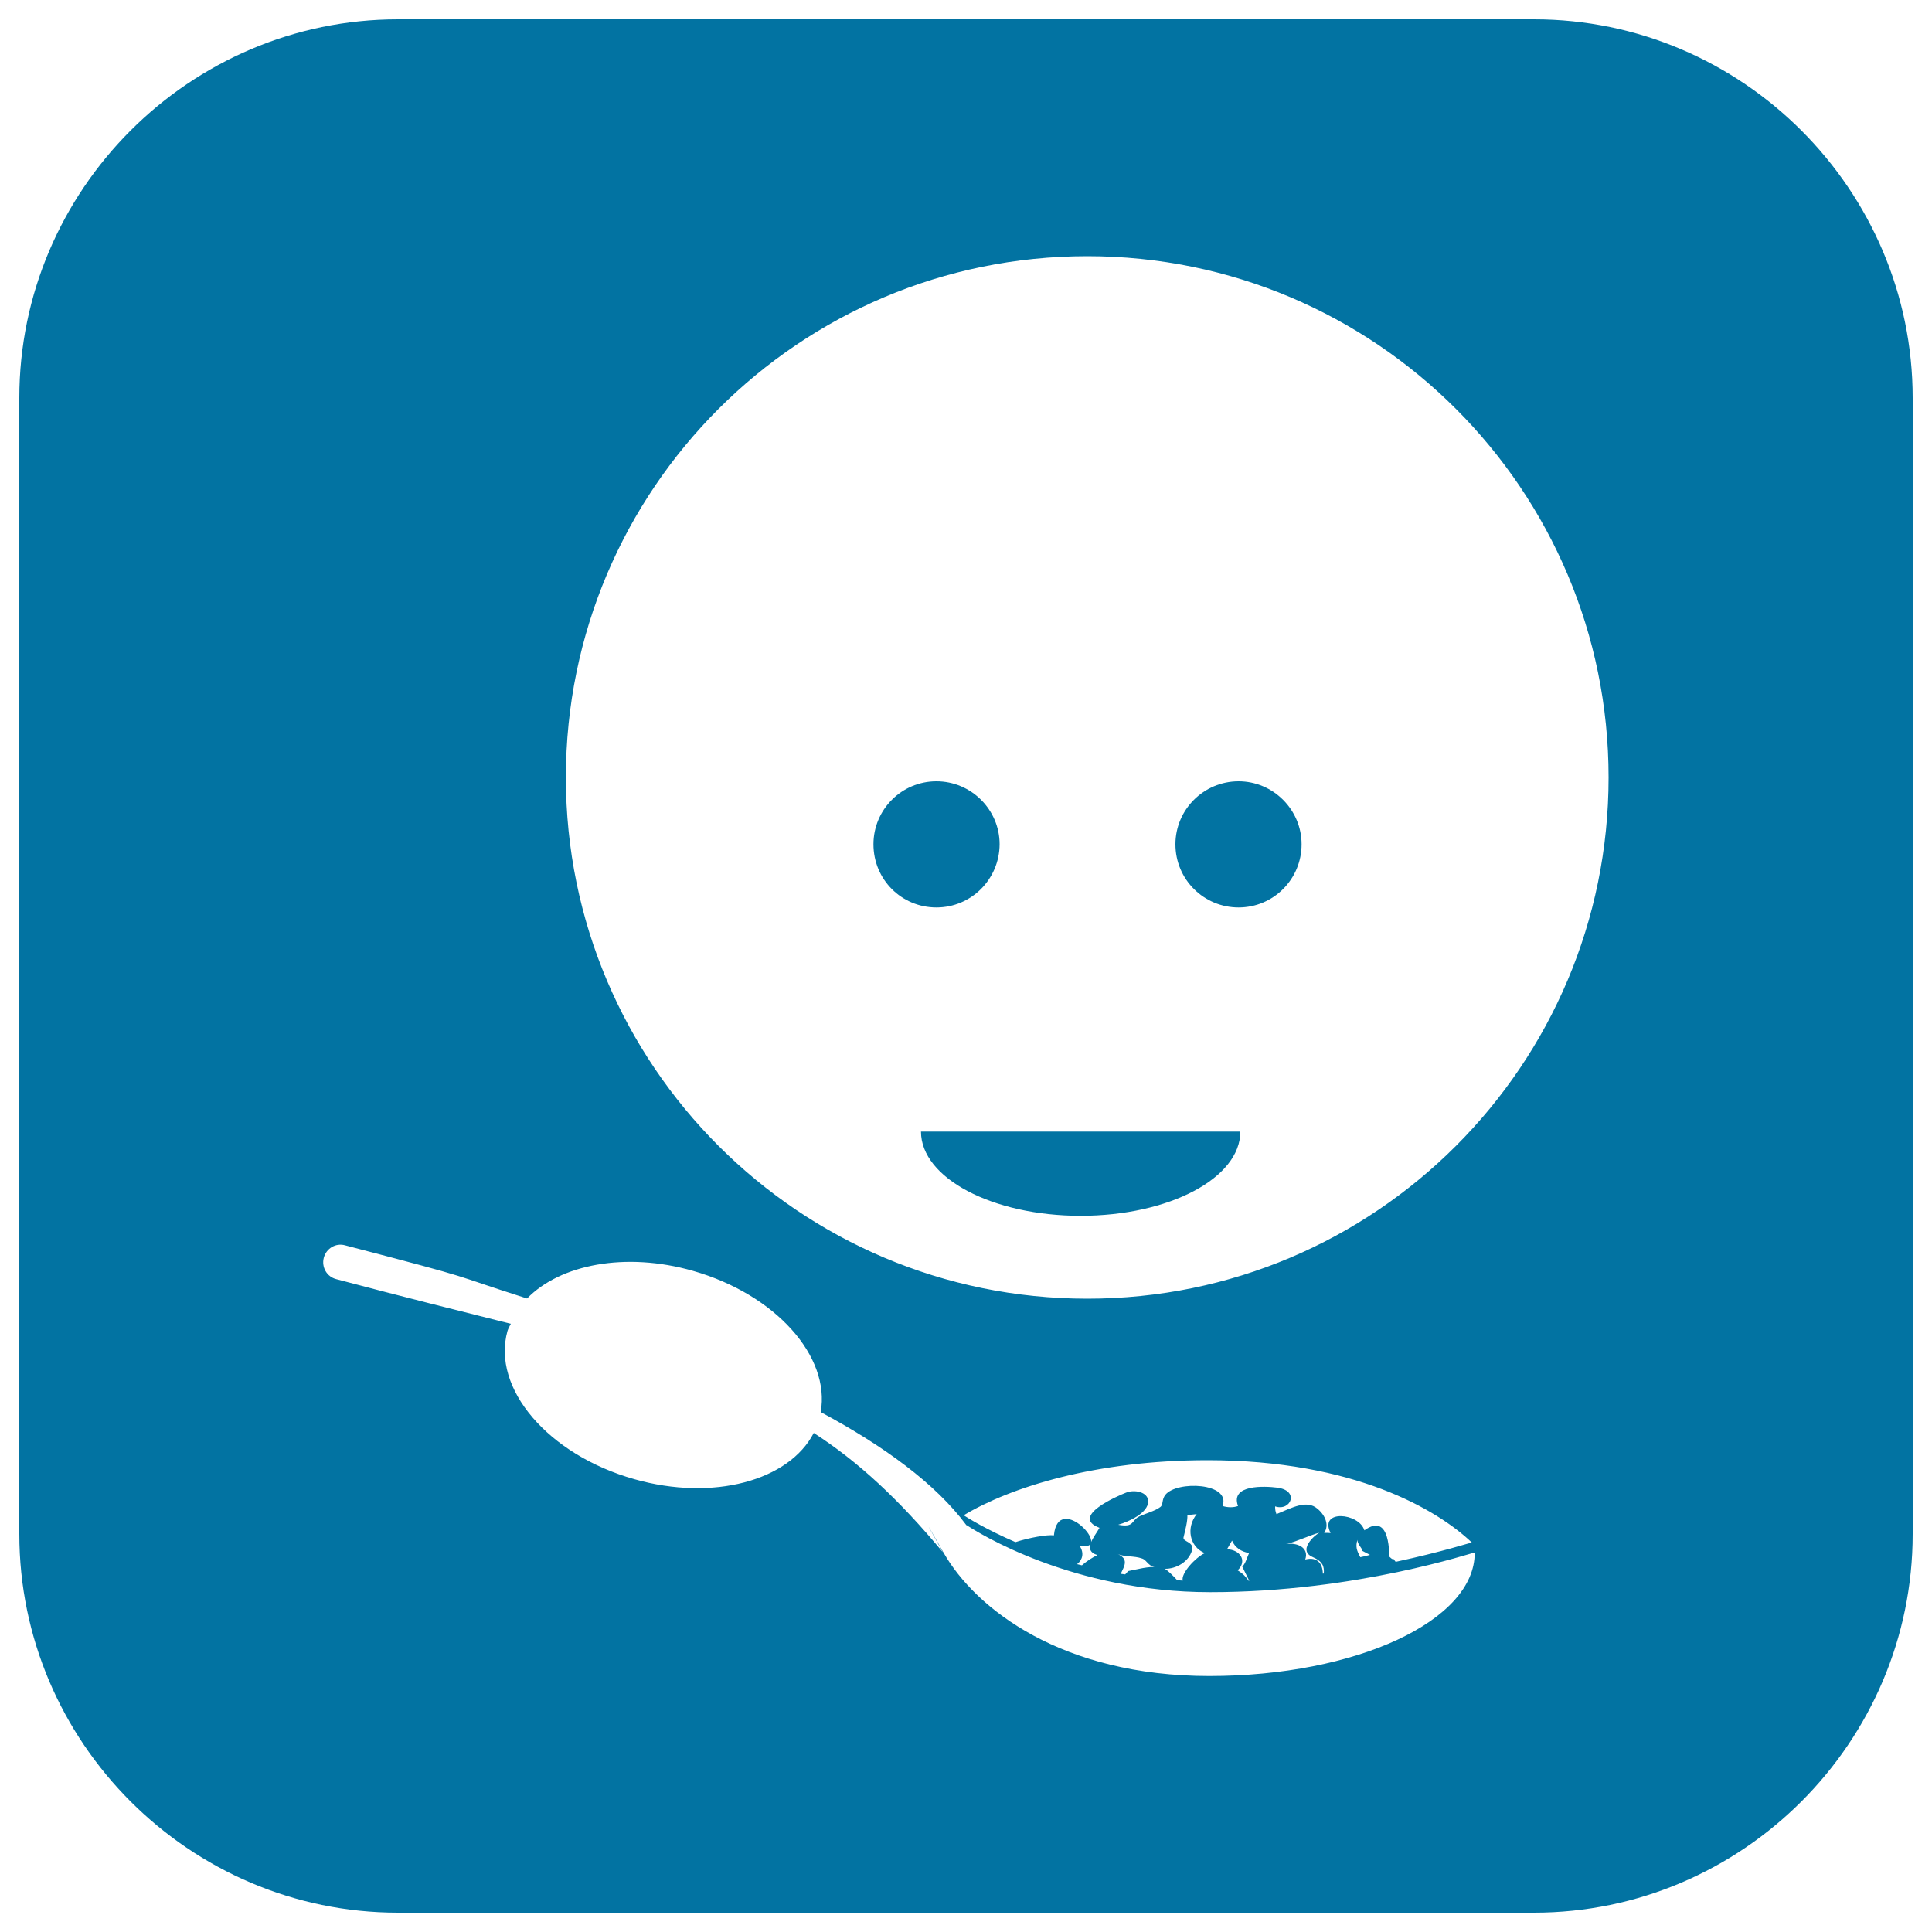<svg xmlns="http://www.w3.org/2000/svg" viewBox="0 0 1000 1000" style="fill:#0273a2">
<title>Person Eating Soup With A Spoon In A Rounded Square SVG icon</title>
<g><path d="M794,10H206C98.2,10,10,98.2,10,206v588c0,107.8,88.2,196,196,196h588c107.8,0,196-88.2,196-196V206C990,98.2,901.8,10,794,10z M625.9,867.5c-76,0-120.9-34.6-137.6-64c-16.8-29.5-0.3-0.1-0.3-0.1c-22.9-27.5-43.7-46.8-66.8-61.7c-12.8,24.7-52,35.5-92.9,23.9c-44.6-12.6-74-47-65.6-76.8c0.4-1.2,1.1-2.4,1.7-3.6c-26.2-6.6-56-14-90.3-23.1c-4.9-1.2-7.8-6.2-6.5-11.1c1.3-4.9,6.3-7.8,11.1-6.4c72.5,18.9,51.4,13.9,94.1,27.5c17.1-17.6,50.9-24.3,85.9-14.3c42.8,12.2,71.2,44.3,66.1,73.1c32.8,17.6,59.5,37.1,75.3,58.4c-0.2-0.2,0.1,0.2,0.1,0.2c0-0.1,0.1-0.1,0.1-0.1c5.6,3.7,54.6,34.7,126.1,34.7c76.1,0,136.4-20.8,136.9-20.5C763.6,838.8,702,867.5,625.9,867.5z M706.2,792.1c-2.7-9.1-23.7-11-17.5,1.4c-1.1-0.1-2.2-0.1-3.3-0.1c2.7-4,0.6-9.1-3.5-12.5c-5.5-4.7-12.8-0.7-21.2,2.8c-0.6-1.5-0.7-2.5-0.7-4c8.1,2.7,12.8-8.2,1.1-9.7c-6.3-0.8-24.5-1.8-20.3,9.5c-2.2,0.8-5.1,0.9-8,0c4.4-12.1-23.7-13.2-29.6-5.8c-2,2.5-1,5.1-2.6,6.3c-2.7,2.1-7.8,3.4-10.9,4.9c-4.3,2.1-2.4,5.9-10.9,4.3c5.5-1.6,15.5-6.1,15.5-12.1c0-4.9-7.2-6.3-11.5-4.5c-3.9,1.5-29.3,12.3-13.7,18.2c-2.4,4.4-9.2,11.6-1.1,14.1c-2.5,1.2-5.5,3.1-8,5.3c-0.8-0.2-1.7-0.4-2.5-0.6c2.8-2.2,3.8-5.7,1.3-9.5c18.4,3.4-11.1-28.7-13.3-5.4c-3.3-0.5-12.9,1.2-19.9,3.5c-15-6.5-24.5-12.4-26.8-13.9c24.2-14.5,68-28.5,126.2-28.5c76.1,0,119.2,25.8,136.8,42.6c-0.2-0.1-15.2,4.8-39.4,10c-0.5-0.6-1-1.3-1.1-1.5c-0.7,0.7-2.3-1.6-2.1-1C718.8,806.5,720.3,782,706.2,792.1z M709.1,804.8c-1.6,0.4-3.3,0.9-5,1.2c-2-3.7-2.5-5.5-1.5-9c-0.1,2.4,3,4.9,2.5,5.7C706.4,803.4,707.8,804.1,709.1,804.8z M665.6,799.2c4.9-0.9,16.9-6.5,17.4-5.7c-0.1-0.9-12.4,8.5-3.6,12.4c5.5,2.4,6,5,5.8,8.5c-0.2,0.1-0.4,0.1-0.5,0.1c-0.1-5-2.7-8.9-9.1-7.3C677.7,800.9,671.3,798.3,665.6,799.2z M635.1,801.9c0.9-1.6,1.7-3,2.6-4.5c1.5,3.6,4.8,5.8,8.7,6.4l0.1,0.1c-1,2.1-1.8,5.4-3.5,7c1.2,2.5,2.4,4.9,3.6,7.3c-0.1,0-0.2,0-0.3,0c-1.6-2.1-2.4-3.3-5.7-5.4C645.9,807.7,641.6,802,635.1,801.9z M612.6,795.7c0.9-3.8,2.1-8.2,2-11.5c1.6-0.1,3.1-0.4,4.8-0.5c-5.5,6.9-3.9,16.8,4.2,20.2c-4.7,2.1-12.5,10.5-11.4,14.2c-1-0.1-1.8-0.1-2.8-0.1c-2.3-2.5-4.7-4.9-6.5-6c5.9,0.1,12.4-3.6,14.1-9.6C618.2,797.9,612,798.1,612.6,795.7z M577.9,804.1c4.2,2,8.9,1,13.3,2.6c2.7,0.9,3.2,4.8,8.2,4.4c-5.3-0.4-10.4,1.1-15.5,2.1c-0.5,0.7-1,1.1-1.5,1.7c-0.8-0.1-1.5-0.2-2.3-0.3C581.9,810.6,584.7,806.8,577.9,804.1z M562.8,672.2c-149,0-269.9-120.8-269.9-269.8c0-149,120.8-269.8,269.9-269.8c149,0,269.8,120.8,269.8,269.8C832.6,551.3,711.8,672.2,562.8,672.2z M476.7,585.7H642c0,24.1-36.9,43.6-82.7,43.6C513.8,629.3,476.7,609.8,476.7,585.7z M673.7,437c0,18.1-14.6,32.7-32.6,32.7c-18,0-32.7-14.5-32.7-32.7c0-17.9,14.6-32.6,32.7-32.6C659,404.4,673.7,419.1,673.7,437z M484.7,469.7c-18.1,0-32.6-14.5-32.6-32.7c0-17.9,14.5-32.6,32.6-32.6c18,0,32.7,14.7,32.7,32.6C517.3,455.1,502.7,469.7,484.7,469.7z"/></g>
</svg>